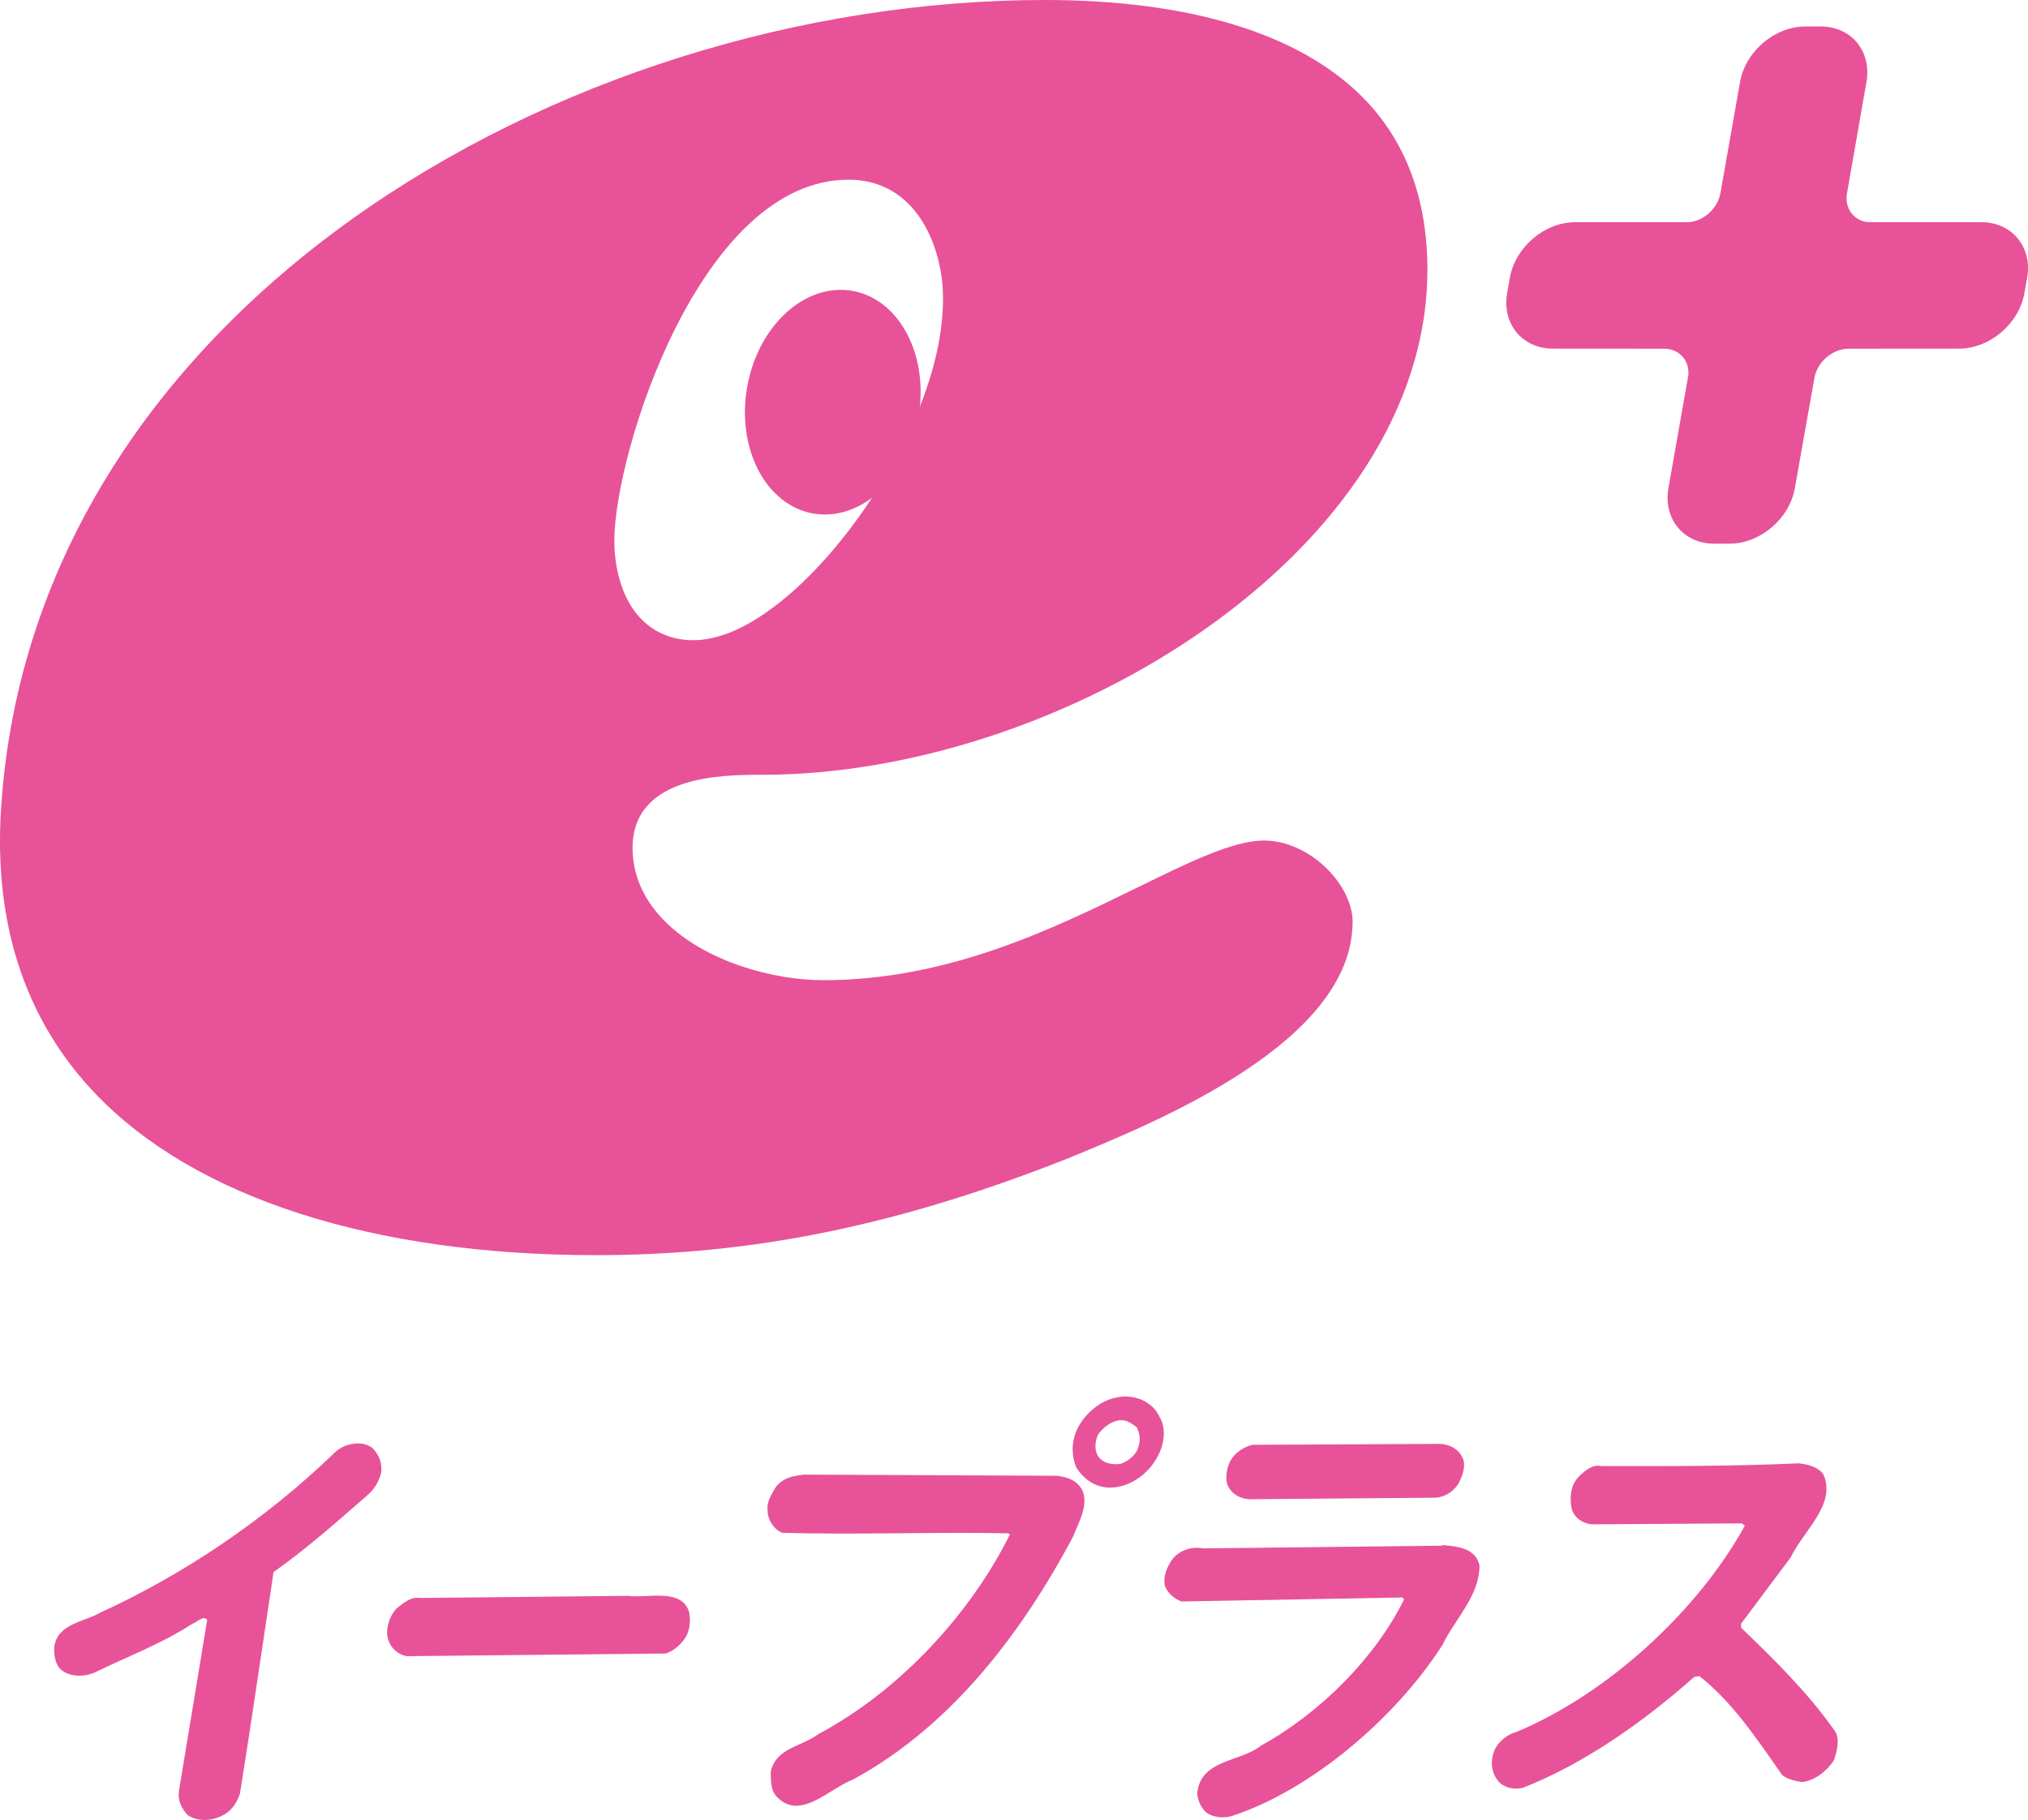 <?xml version="1.0" encoding="UTF-8"?>
<svg id="uuid-7689463a-c12a-4479-b0b9-7dbe14a3efe1" data-name="レイヤー 2" xmlns="http://www.w3.org/2000/svg" width="40.386mm" height="36.25mm" viewBox="0 0 114.481 102.756">
  <g id="uuid-2e611f31-bf43-4b5d-bc4f-3e88163205be" data-name="レイヤー 1">
    <g>
      <g>
        <path d="M71.335,47.456c-1.718,0-4.224,1.23-7.128,2.652-4.764,2.332-10.691,5.234-17.731,5.234-2.798,0-6.647-1.029-8.944-3.326-1.195-1.193-1.824-2.623-1.824-4.133,0-4.139,5.136-4.139,7.33-4.139,17.002,0,37.539-12.721,37.539-28.513,0-4.037-1.244-7.328-3.691-9.777-3.57-3.568-9.76-5.455-17.902-5.455C31.715,0,1.42,17.695,.025,46.276c-.266,6.281,1.546,11.498,5.385,15.5,5.619,5.861,15.65,9.09,28.246,9.09,8.855,0,17.057-1.68,26.578-5.443,5.232-2.145,16.121-6.609,16.121-13.387,0-.965-.536-2.074-1.432-2.969-1.023-1.025-2.332-1.611-3.589-1.611ZM47.899,10.144c3.537,0,5.07,3.213,5.309,5.981,.152,2.155-.367,4.519-1.279,6.827,.327-3.229-1.299-6.085-3.809-6.53-2.67-.469-5.332,1.962-5.943,5.433-.611,3.471,1.057,6.666,3.727,7.137,1.166,.203,2.332-.144,3.324-.891-.941,1.435-1.971,2.746-2.992,3.84-1.461,1.57-4.33,4.205-7.105,4.205-1.137,0-2.139-.402-2.898-1.16-1.401-1.404-1.555-3.584-1.555-4.457,0-4.914,4.836-20.384,13.223-20.384Z" fill="#e85298"/>
        <path d="M111.847,12.545h-6.402c-.811-.09-1.331-.789-1.18-1.641l1.096-6.273c.306-1.732-.851-3.137-2.583-3.137h-.862c-1.733,0-3.386,1.404-3.69,3.137l-1.107,6.273c-.15,.852-.916,1.551-1.76,1.641h-6.437c-1.733,0-3.386,1.406-3.69,3.139l-.152,.861c-.305,1.733,.851,3.138,2.584,3.138l6.264,.004c.863,0,1.451,.66,1.379,1.502l-1.123,6.369c-.305,1.734,.852,3.139,2.584,3.139h.861c1.734,0,3.387-1.404,3.691-3.139l1.105-6.219c.161-.914,1.031-1.652,1.943-1.652l6.222-.004c1.732,0,3.385-1.404,3.689-3.138l.153-.861c.306-1.732-.852-3.139-2.585-3.139Z" fill="#e85298"/>
      </g>
      <g>
        <path d="M65.461,80.009c.424,.687,.248,1.736-.275,2.494-.447,.721-1.269,1.299-2.051,1.441-1.084,.215-1.898-.33-2.381-1.09-.23-.578-.318-1.338,.027-2.098,.357-.828,1.256-1.658,2.189-1.838,.98-.252,2.1,.185,2.49,1.09Zm-2.234,.176c-.476,.037-1.014,.432-1.268,.865-.191,.506-.17,1.012,.174,1.338,.281,.252,.74,.326,1.148,.256,.385-.145,.758-.432,.93-.793,.193-.508,.146-.867-.039-1.266-.26-.182-.543-.436-.945-.4Z" fill="#e85298"/>
        <path d="M82.633,82.503c.074,.434-.119,.939-.326,1.301-.289,.434-.771,.721-1.248,.756l-10.457,.086c-.611-.002-1.137-.326-1.332-.869-.115-.398-.006-1.049,.277-1.445s.727-.648,1.141-.758l10.449-.051c.693-.031,1.318,.33,1.496,.98Z" fill="#e85298"/>
        <path d="M21.061,81.794c.338,.363,.516,.797,.459,1.34-.119,.506-.373,.937-.795,1.299-1.736,1.514-3.437,3.027-5.283,4.326-.623,4.119-1.24,8.418-1.895,12.5-.148,.471-.451,.977-.965,1.228-.639,.359-1.469,.357-1.986-.004-.338-.363-.553-.797-.504-1.303l1.604-9.719c-.238-.291-.562,.143-.83,.215-1.783,1.152-3.633,1.834-5.482,2.736-.705,.322-1.523,.248-1.992-.185-.301-.361-.338-.797-.334-1.23,.187-1.338,1.682-1.406,2.603-1.947,4.623-2.121,9.258-5.184,13.277-9.078,.596-.541,1.625-.648,2.123-.178Z" fill="#e85298"/>
        <path d="M102.927,83.231c.76,1.701-1.115,3.18-1.84,4.695l-2.804,3.754v.217c1.834,1.773,3.694,3.584,5.214,5.721,.395,.435,.23,1.193,.025,1.771-.393,.613-1.139,1.189-1.832,1.225-.385-.072-.77-.146-1.09-.4-1.368-1.953-2.778-4.09-4.659-5.576l-.295,.037c-2.975,2.633-6.289,4.937-9.693,6.27-.488,.105-.939-.004-1.256-.258-.531-.508-.619-1.266-.279-1.988,.252-.434,.711-.793,1.162-.902,5.172-2.156,10.262-6.844,12.912-11.646l-.156-.142-8.461,.055c-.5-.039-.957-.33-1.131-.799-.154-.578-.121-1.408,.396-1.914,.344-.326,.766-.685,1.254-.576,3.756,.008,7.402,.014,11.153-.156,.533,.072,1.055,.184,1.379,.615Z" fill="#e85298"/>
        <path d="M59.662,83.323c.637,.072,1.213,.289,1.473,.906,.293,.832-.264,1.77-.576,2.563-2.752,5.164-6.701,10.578-12.391,13.672-1.391,.541-2.953,2.309-4.258,1.041-.408-.361-.389-.904-.404-1.447,.266-1.373,1.76-1.441,2.711-2.162,4.649-2.484,8.6-6.85,10.789-11.254l-.096-.072c-4.213-.082-8.471,.09-12.75-.027-.475-.182-.848-.76-.828-1.303-.059-.506,.262-.904,.473-1.301,.453-.541,1.006-.611,1.598-.682l14.26,.066Z" fill="#e85298"/>
        <path d="M83.518,88.395c.004,1.699-1.373,2.998-2.09,4.477-2.605,4.08-7.381,8.189-11.893,9.662-.496,.144-1.062,.07-1.416-.182-.316-.256-.498-.689-.539-1.088,.186-1.949,2.43-1.764,3.602-2.703,3.385-1.871,6.48-5.01,8.078-8.26l-.094-.107-12.465,.226c-.41-.146-.787-.471-.937-.869-.133-.506,.117-1.121,.443-1.555,.447-.504,1.055-.684,1.725-.574l13.465-.15,.041-.037c.853,.074,1.885,.184,2.08,1.16Z" fill="#e85298"/>
        <path d="M38.863,90.905c.145,.434,.107,1.082-.147,1.516-.248,.398-.676,.795-1.135,.937l-14.619,.15c-.633-.109-1.113-.687-1.111-1.34,.014-.506,.201-.975,.514-1.336,.418-.324,.803-.686,1.332-.611l11.762-.119c1.133,.146,2.891-.428,3.404,.803Z" fill="#e85298"/>
      </g>
    </g>
  </g>
</svg>